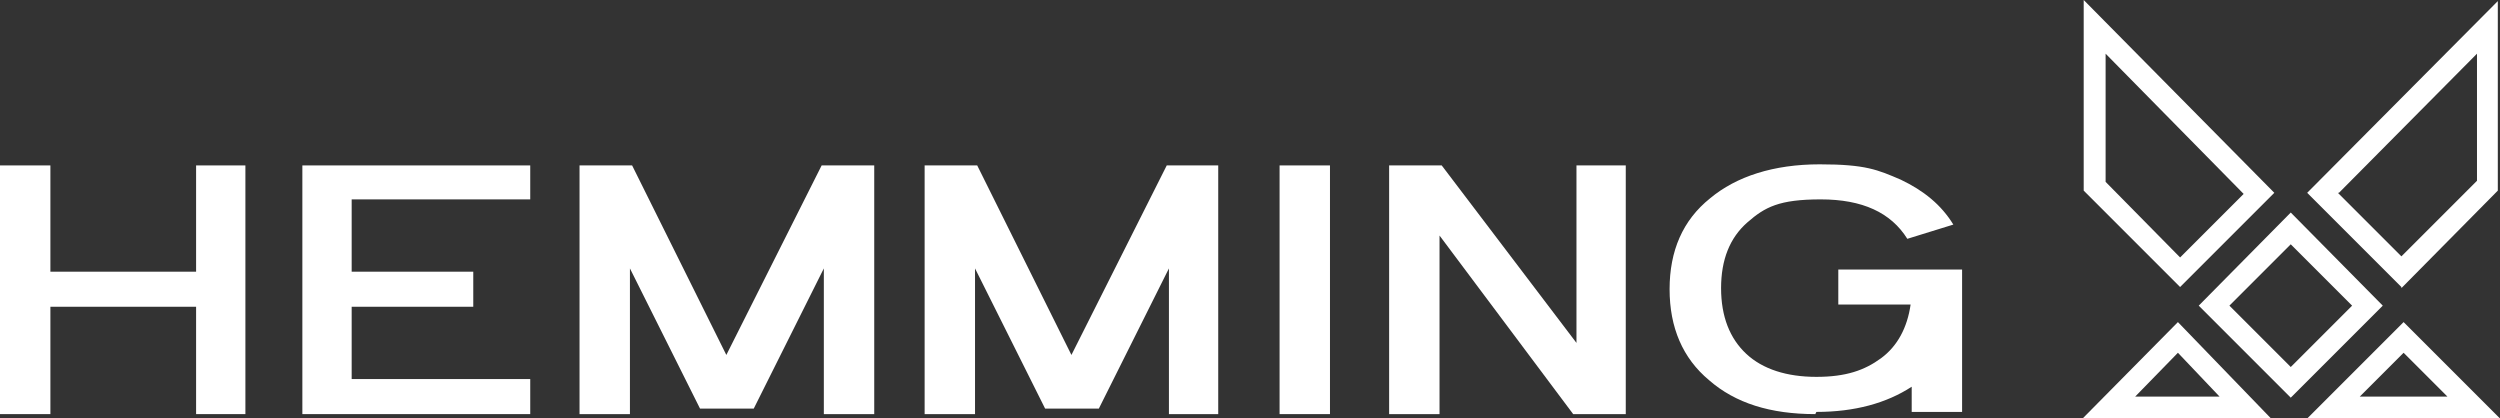 <svg viewBox="0 0 228.2 38.2" version="1.1" xmlns="http://www.w3.org/2000/svg" id="Laag_2">
  
  <rect x="0" y="0" width="228.2" height="38.2" fill="#333333" stroke="none"/>
  
  <defs>
    <style>
      .st0 {
        fill: #fff;
      }
    </style>
  </defs>
  <g id="Layer_1">
    <polygon points="22.4 15.1 22.4 37.8 17.9 37.8 17.9 28 4.6 28 4.6 37.8 0 37.8 0 15.1 4.6 15.1 4.6 24.8 17.9 24.8 17.9 15.1 22.4 15.1" class="st0"></polygon>
    <polygon points="48.4 15.1 48.4 18.2 32.1 18.2 32.1 24.8 43.2 24.8 43.2 28 32.1 28 32.1 34.6 48.4 34.6 48.4 37.8 27.6 37.8 27.6 15.1 48.4 15.1" class="st0"></polygon>
    <polygon points="79.8 15.1 79.8 37.8 75.2 37.8 75.2 24.5 68.8 37.3 68.8 37.3 63.9 37.3 57.5 24.5 57.5 37.8 52.9 37.8 52.9 15.1 57.7 15.1 66.3 32.4 75 15.1 79.8 15.1" class="st0"></polygon>
    <polygon points="111.2 15.1 111.2 37.8 106.7 37.8 106.7 24.5 100.3 37.3 100.3 37.3 95.4 37.3 89 24.5 89 37.8 84.4 37.8 84.4 15.1 89.2 15.1 97.8 32.4 106.5 15.1 111.2 15.1" class="st0"></polygon>
    <rect height="22.7" width="4.6" y="15.1" x="116.8" class="st0"></rect>
    <polygon points="131.6 15.1 143.9 31.3 143.9 15.1 148.4 15.1 148.4 37.8 143.6 37.8 131.4 21.5 131.4 37.8 126.8 37.8 126.8 15.1 131.6 15.1" class="st0"></polygon>
    <path d="M165.7,37.8c-4.1,0-7.3-1-9.7-3.1-2.4-2-3.6-4.8-3.6-8.3s1.2-6.3,3.7-8.3c2.4-2,5.8-3.1,10-3.1s5.3.5,7.4,1.4c2.1,1,3.7,2.3,4.8,4.1l-4.2,1.3c-1.5-2.4-4.1-3.6-7.9-3.6s-5.1.7-6.7,2.1c-1.6,1.4-2.4,3.4-2.4,6s.8,4.6,2.3,6c1.5,1.4,3.7,2.1,6.4,2.1s4.4-.6,5.9-1.7c1.5-1.1,2.4-2.8,2.7-4.9h-6.6v-3.2h11.3v13h-4.6v-2.3c-2.3,1.5-5.2,2.3-8.7,2.3" class="st0"></path>
    <path d="M228.2,38.2h-17.6l8.8-8.8,8.8,8.8h0ZM215.4,36.2h8l-4-4-4,4Z" class="st0"></path>
    <path d="M199,26.2l-8.8-8.8V0s17.4,17.6,17.4,17.6l-8.6,8.6h0ZM192.2,16.6l6.8,6.9,5.8-5.8-12.6-12.8s0,11.7,0,11.7Z" class="st0"></path>
    <path d="M207.3,38.2h-17.2s8.7-8.8,8.7-8.8l8.5,8.8h0ZM194.8,36.2h7.8l-3.8-4-3.9,4Z" class="st0"></path>
    <path d="M219.2,26.2l-8.6-8.6L228,.1v17.3l-8.8,8.9h0ZM213.4,17.6l5.8,5.8,6.9-6.9V4.9l-12.6,12.7Z" class="st0"></path>
    <path d="M209.1,36.3l-8.4-8.4,8.4-8.5,8.4,8.5-8.4,8.4h0ZM203.5,27.9l5.6,5.6,5.6-5.6-5.6-5.6-5.6,5.6h0Z" class="st0"></path>
  </g>
</svg>